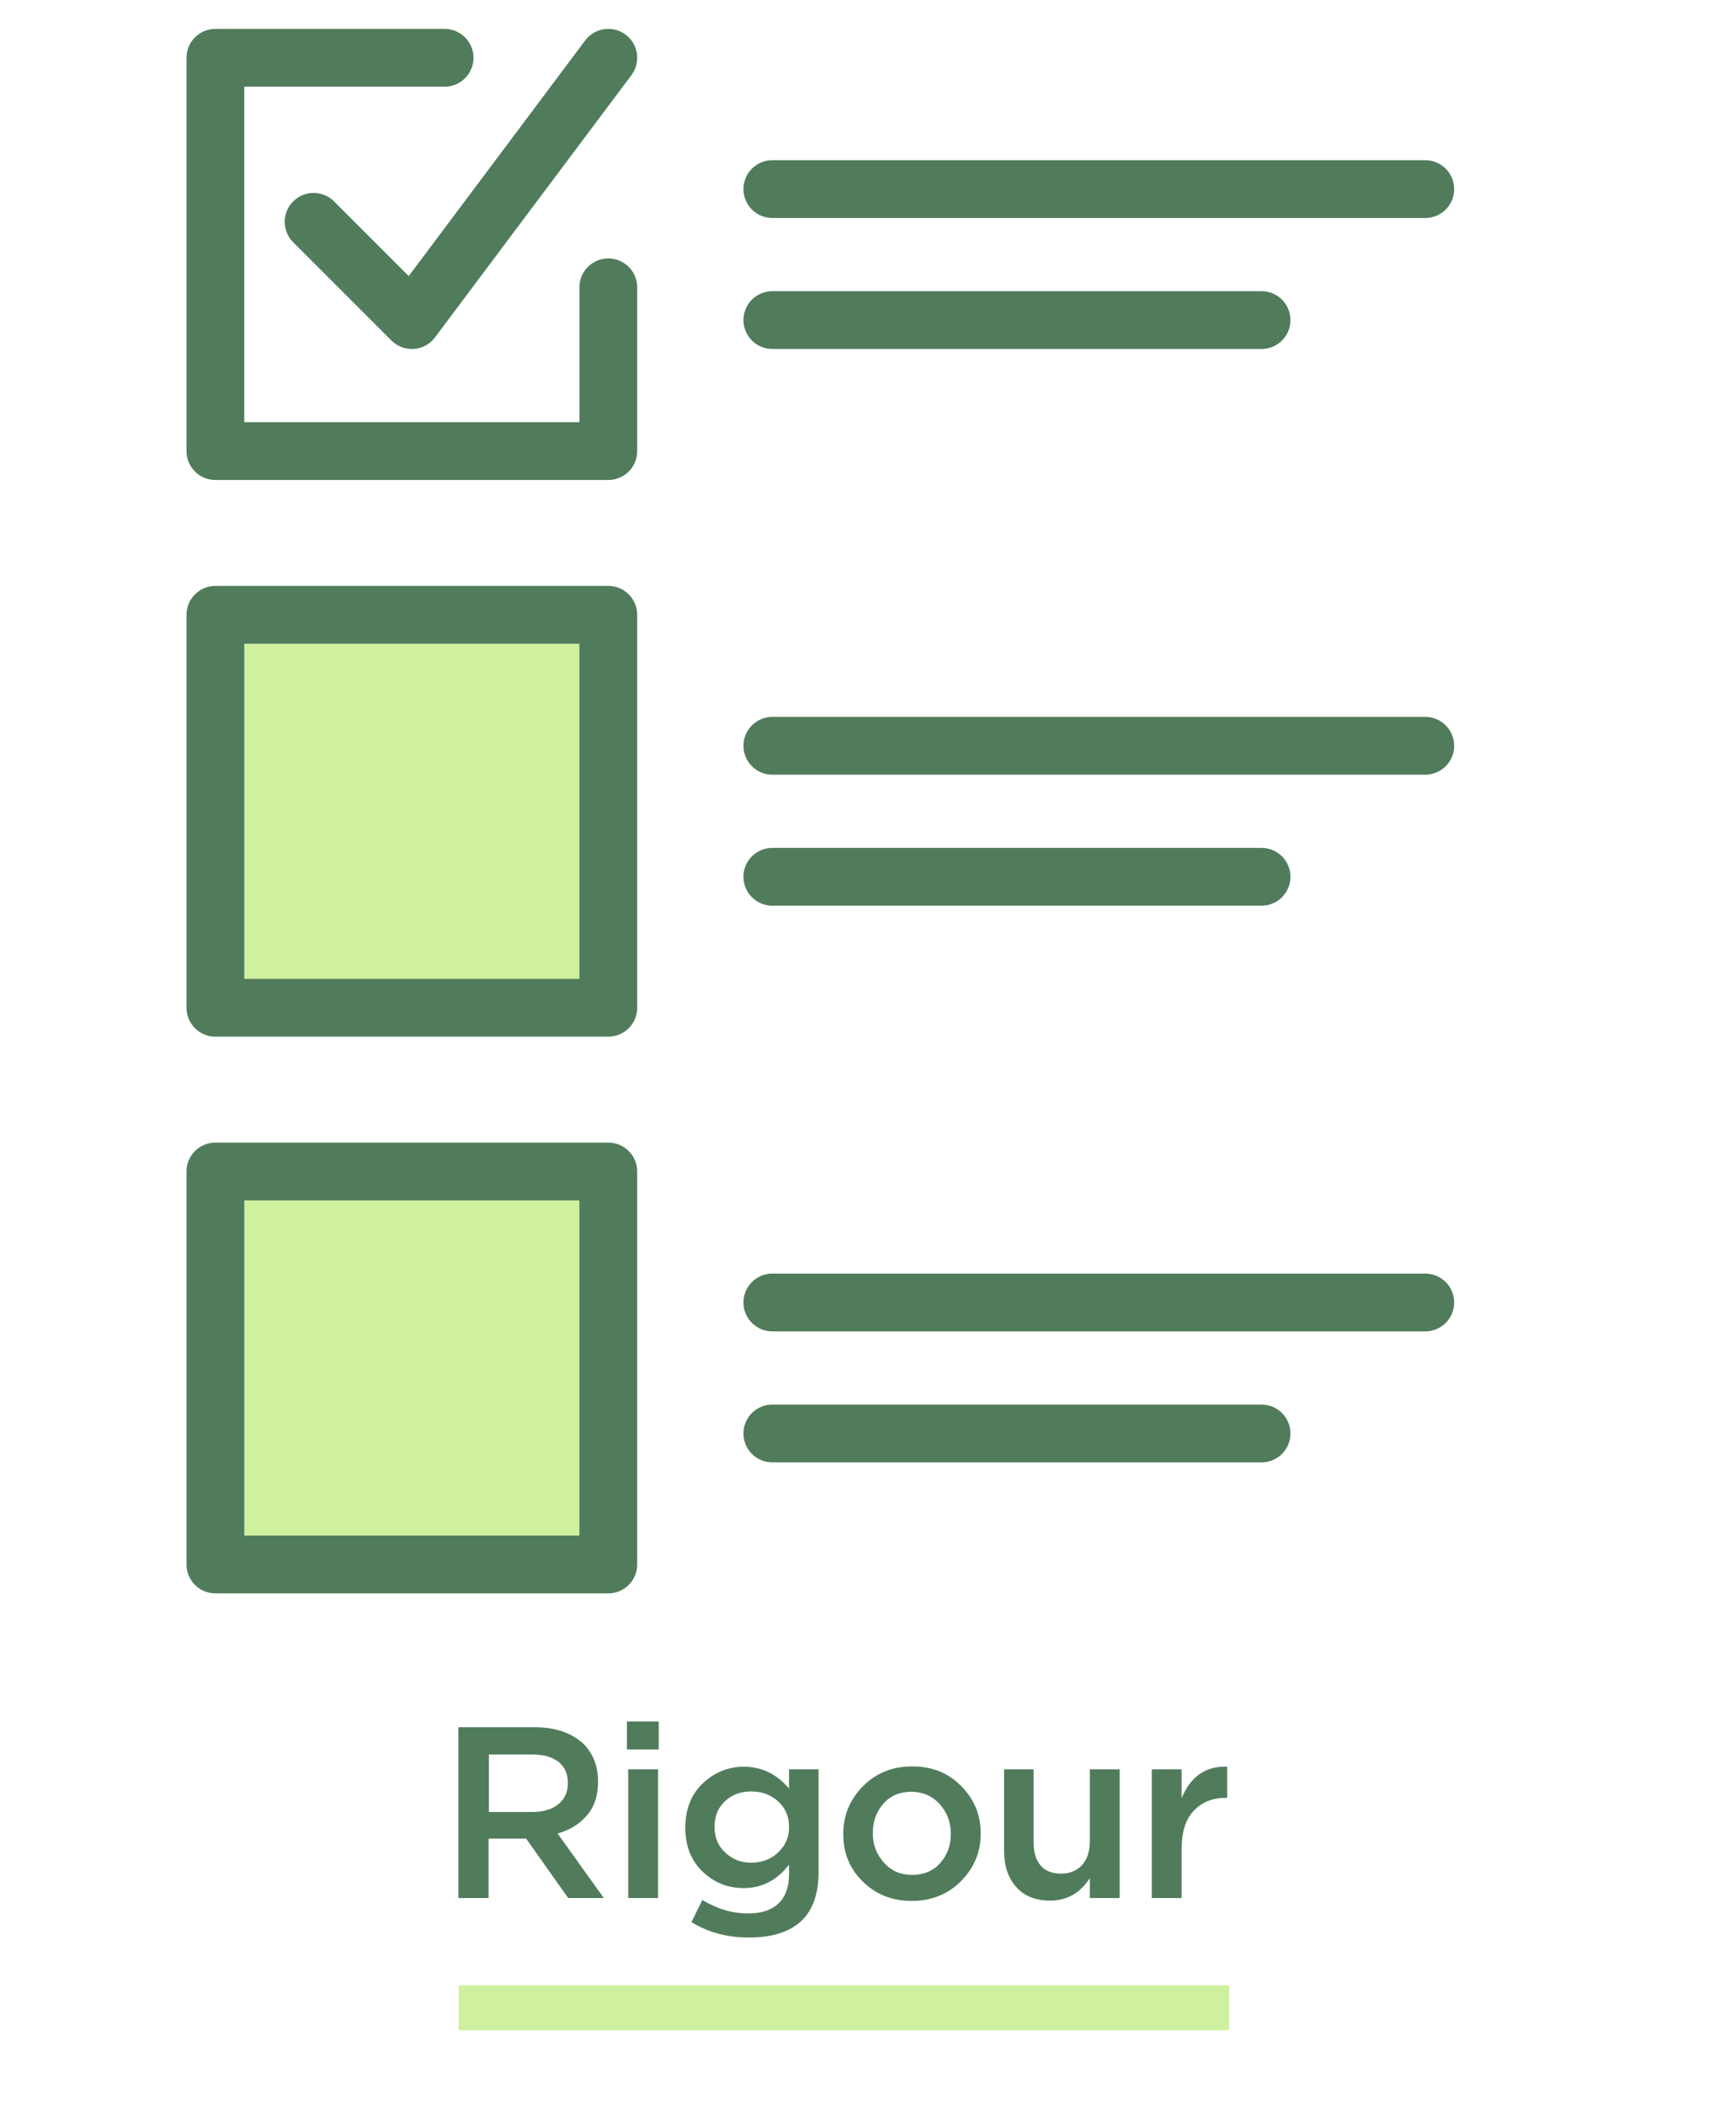 <svg xmlns="http://www.w3.org/2000/svg" xmlns:xlink="http://www.w3.org/1999/xlink" x="0px" y="0px" viewBox="0 0 540.8 655.7" style="enable-background:new 0 0 540.8 655.7;" xml:space="preserve"><style type="text/css">	.st0{fill:#507C5C;}	.st1{fill:#CFF09E;}	.st2{fill:none;stroke:#507C5C;stroke-width:18;stroke-linecap:round;stroke-linejoin:round;stroke-miterlimit:10;}</style><g id="room_2_copy_2">	<g>		<path class="st0" d="M142.8,591.2V538h23.7c6.6,0,11.7,1.8,15.4,5.3c2.9,3,4.4,6.9,4.4,11.5v0.2c0,4.2-1.1,7.7-3.4,10.4   c-2.3,2.7-5.3,4.6-9.2,5.7l14.4,20.1H177l-13.1-18.5h-11.7v18.5H142.8z M152.2,564.4h13.7c3.3,0,6-0.8,8-2.4c2-1.6,3-3.8,3-6.5   v-0.2c0-2.8-1-5-2.9-6.5c-1.9-1.5-4.6-2.3-8.1-2.3h-13.6V564.4z"></path>		<path class="st0" d="M195.3,544.9v-8.7h9.9v8.7H195.3z M195.7,591.2v-40.1h9.3v40.1H195.7z"></path>		<path class="st0" d="M233.3,603.5c-6.7,0-12.7-1.6-17.9-4.8l3.4-6.9c4.6,2.8,9.3,4.2,14.3,4.2c4.1,0,7.2-1,9.4-3.1   c2.2-2.1,3.3-5.1,3.3-9.1v-3c-3.8,4.9-8.5,7.3-14.1,7.3c-5,0-9.2-1.7-12.8-5.1c-3.6-3.4-5.4-8-5.4-13.6v-0.2   c0-5.7,1.8-10.2,5.4-13.7c3.6-3.4,7.9-5.2,12.8-5.2c5.6,0,10.3,2.3,14.1,6.8v-6h9.2V583c0,6.7-1.7,11.7-5.1,15.1   C246.2,601.7,240.7,603.5,233.3,603.5z M234,580.2c3.2,0,6-1,8.3-3.1c2.3-2.1,3.5-4.7,3.5-7.9V569c0-3.2-1.1-5.8-3.4-7.9   c-2.3-2.1-5.1-3.1-8.4-3.1c-3.2,0-6,1-8.1,3c-2.2,2-3.3,4.7-3.3,7.9v0.2c0,3.2,1.1,5.9,3.3,7.9C228.1,579.1,230.8,580.2,234,580.2   z"></path>		<path class="st0" d="M284,592.1c-6.1,0-11.1-2-15.2-6s-6.1-8.9-6.1-14.7v-0.2c0-5.8,2.1-10.8,6.2-14.9c4.1-4.1,9.2-6.1,15.3-6.1   s11.2,2,15.2,6.1c4.1,4.1,6.1,9,6.1,14.7v0.2c0,5.8-2.1,10.7-6.2,14.8C295.2,590.1,290.1,592.1,284,592.1z M284.1,584   c3.6,0,6.6-1.2,8.8-3.7c2.2-2.5,3.3-5.5,3.3-9v-0.2c0-3.6-1.2-6.6-3.5-9.2c-2.3-2.5-5.3-3.8-8.8-3.8c-3.6,0-6.5,1.2-8.7,3.7   c-2.2,2.5-3.3,5.5-3.3,9.1v0.2c0,3.5,1.2,6.6,3.5,9.1C277.7,582.8,280.6,584,284.1,584z"></path>		<path class="st0" d="M327.1,592c-4.5,0-8-1.4-10.5-4.2c-2.5-2.8-3.8-6.5-3.8-11.2v-25.5h9.2v22.8c0,3.1,0.7,5.5,2.2,7.2   c1.5,1.7,3.6,2.5,6.3,2.5c2.7,0,4.9-0.9,6.5-2.6s2.5-4.2,2.5-7.3v-22.6h9.3v40.1h-9.3V585C336.5,589.7,332.3,592,327.1,592z"></path>		<path class="st0" d="M358.8,591.2v-40.1h9.3v9c2.8-6.8,7.6-10.1,14.2-9.8v9.7h-0.5c-4.2,0-7.5,1.4-10,4.1   c-2.5,2.7-3.7,6.6-3.7,11.8v15.3H358.8z"></path>	</g>	<rect x="142.9" y="618.4" class="st1" width="240" height="14"></rect></g><g id="rigor">	<rect x="67.7" y="192.5" class="st1" width="121.6" height="121.4"></rect>	<rect x="67.7" y="366.7" class="st1" width="121.6" height="121.4"></rect>	<g>		<polyline class="st2" points="189.5,89.5 189.5,140.5 67.1,140.5 67.1,18 138.5,18   "></polyline>		<polyline class="st2" points="97.7,69.1 128.3,99.7 189.5,18   "></polyline>		<rect x="67.1" y="191.5" class="st2" width="122.4" height="122.4"></rect>		<rect x="67.1" y="364.9" class="st2" width="122.4" height="122.4"></rect>		<line class="st2" x1="240.6" y1="58.9" x2="444" y2="58.9"></line>		<line class="st2" x1="240.6" y1="99.7" x2="393" y2="99.7"></line>		<line class="st2" x1="240.6" y1="232.3" x2="444" y2="232.3"></line>		<line class="st2" x1="240.6" y1="273.1" x2="393" y2="273.1"></line>		<line class="st2" x1="240.6" y1="405.7" x2="444" y2="405.7"></line>		<line class="st2" x1="240.6" y1="446.5" x2="393" y2="446.5"></line>	</g></g></svg>